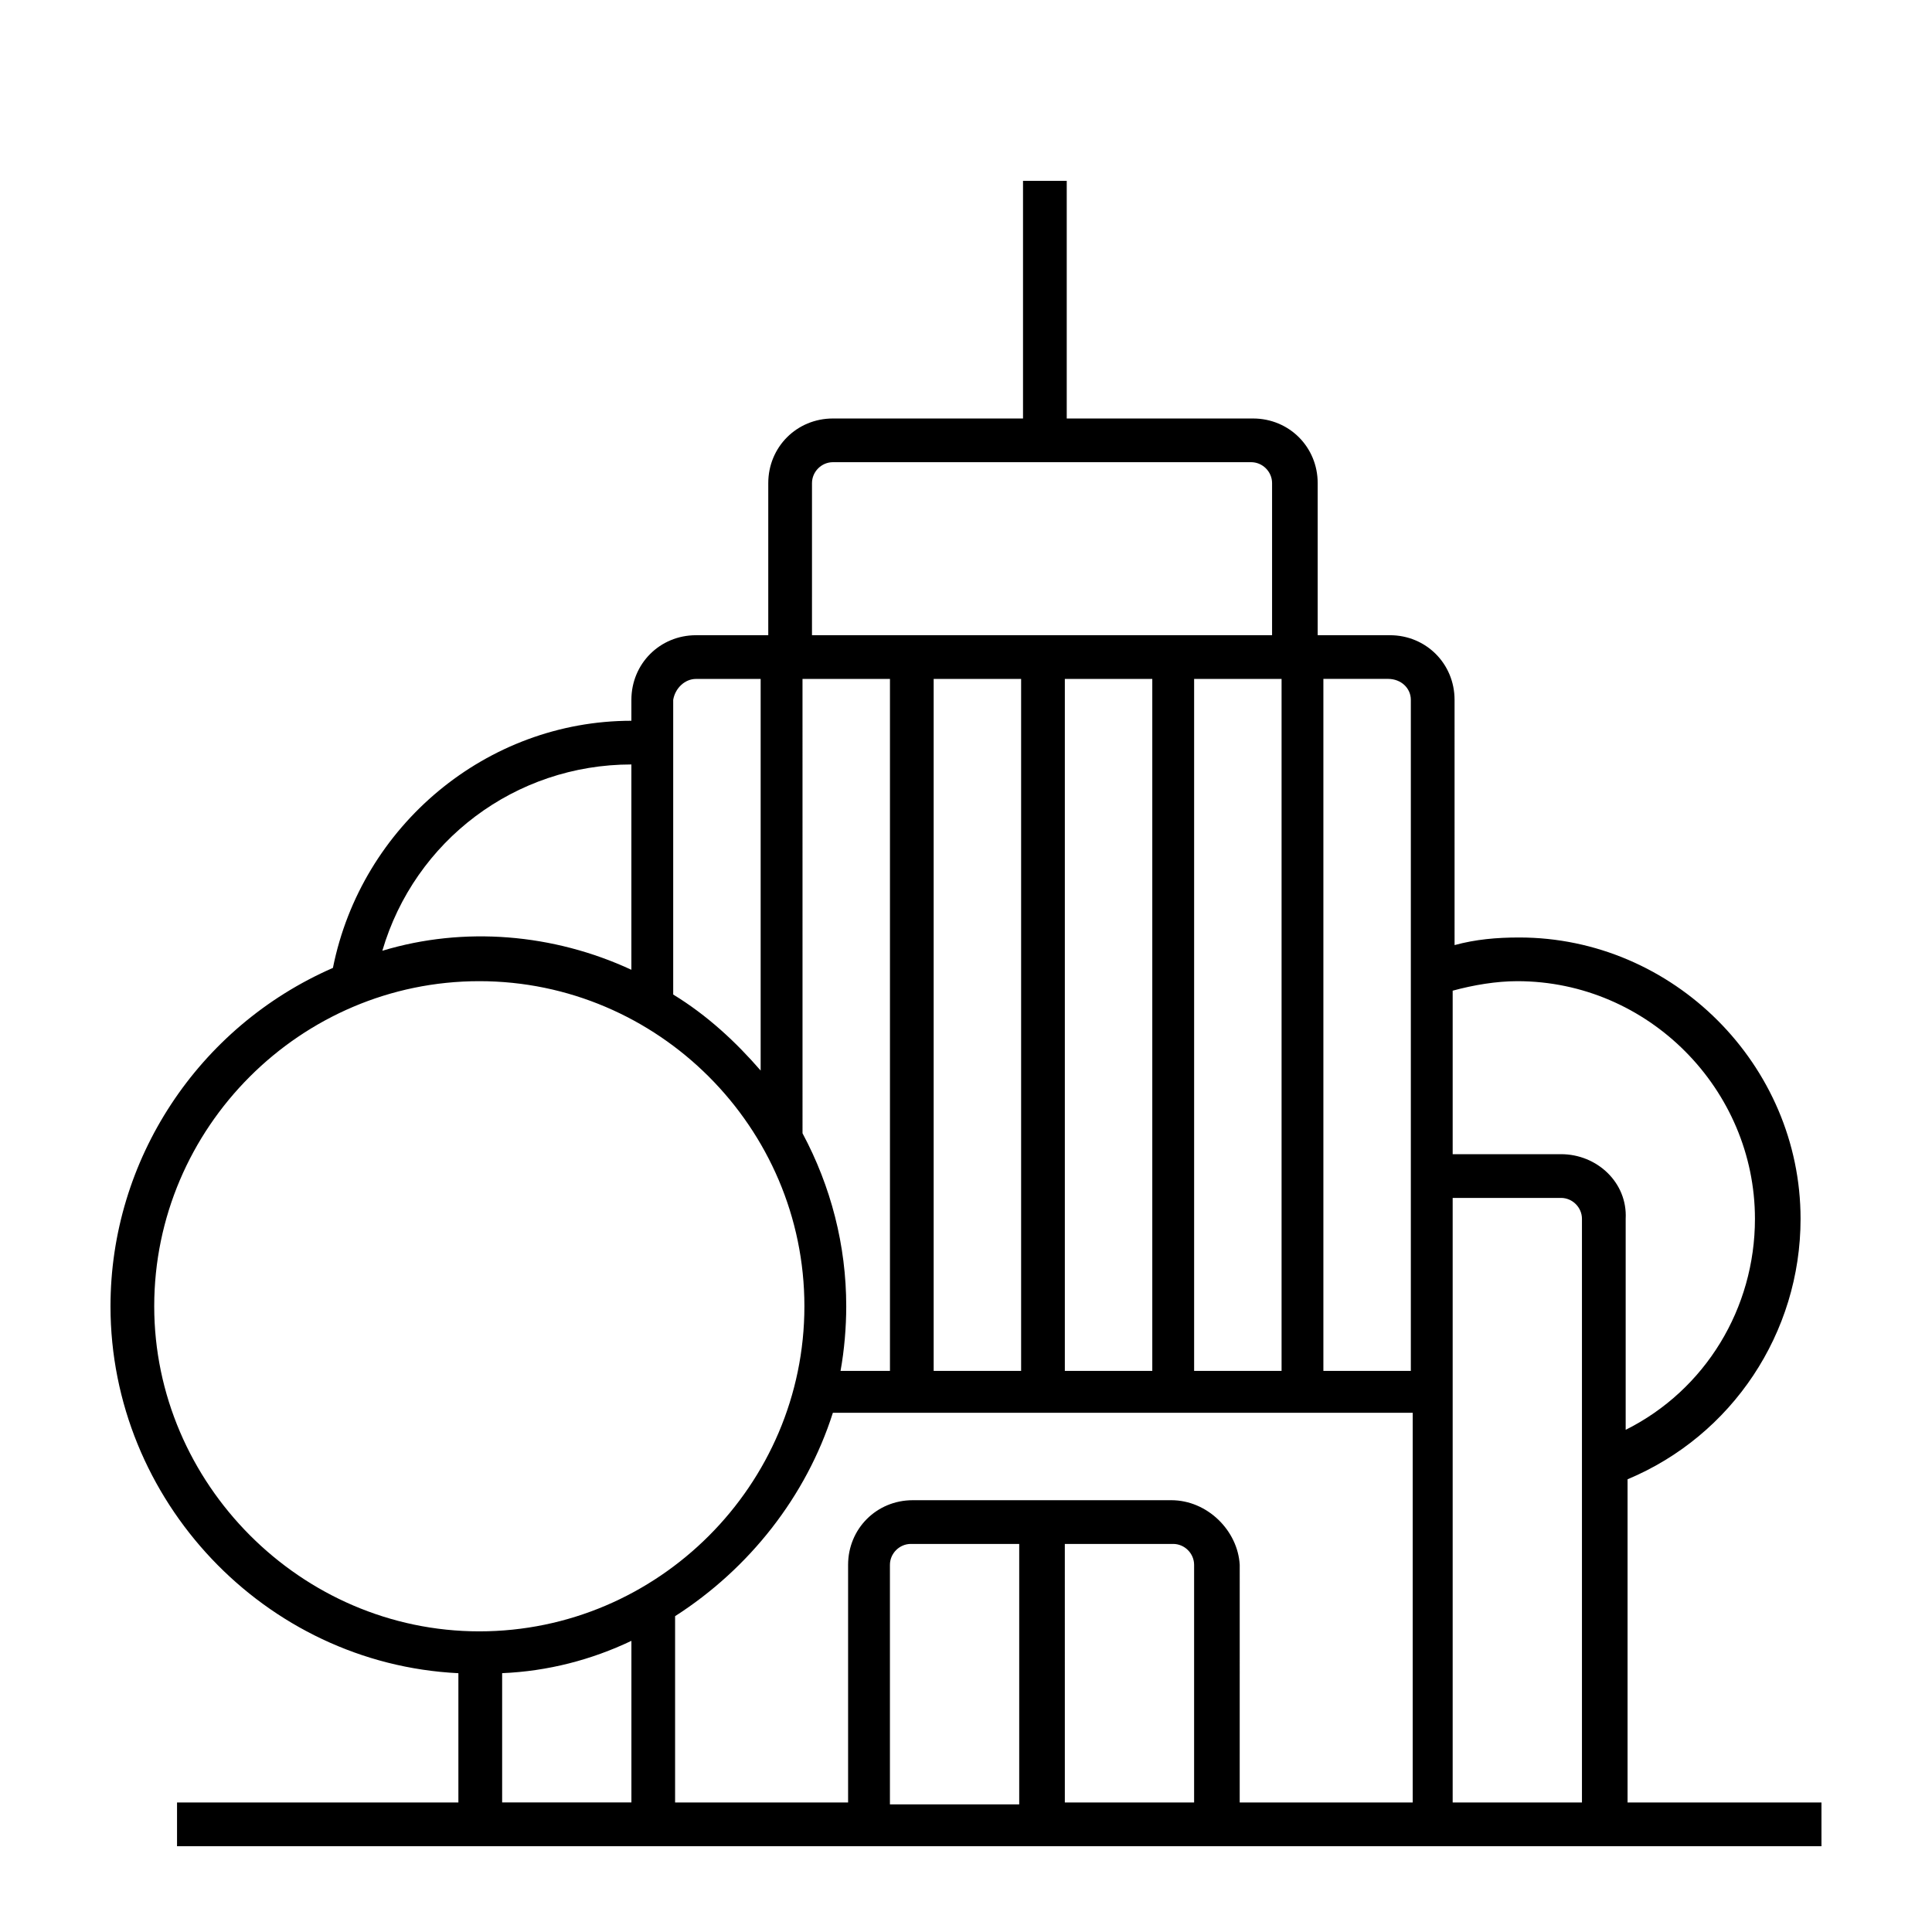 <?xml version="1.0" encoding="UTF-8"?>
<!-- Uploaded to: SVG Repo, www.svgrepo.com, Generator: SVG Repo Mixer Tools -->
<svg fill="#000000" width="800px" height="800px" version="1.1" viewBox="144 144 512 512" xmlns="http://www.w3.org/2000/svg">
 <path d="m575.32 622.18v-86.152c27.711-11.586 45.848-38.793 45.848-69.023 0-40.809-33.754-74.562-74.562-74.562-6.047 0-11.586 0.504-17.129 2.016l-0.004-64.992c0-9.574-7.559-17.129-17.129-17.129h-19.145v-40.305c0-9.574-7.559-17.129-17.129-17.129h-49.375v-62.977h-11.586v62.977h-50.383c-9.574 0-17.129 7.559-17.129 17.129v40.305h-19.145c-9.574 0-17.129 7.559-17.129 17.129v5.543c-38.289 0-71.539 27.711-79.098 65.496-35.77 15.617-58.945 50.883-58.945 89.676 0 51.387 40.809 94.715 92.195 97.234v34.258l-74.562 0.004v11.586h435.79v-11.586h-51.387zm-195.48-63.48c0-3.023 2.519-5.543 5.543-5.543h28.719v69.023h-34.262zm46.348-5.543h28.719c3.023 0 5.543 2.519 5.543 5.543v62.977h-34.258zm28.215-11.586h-68.52c-9.574 0-17.129 7.559-17.129 17.129v62.977h-45.848v-49.375c19.648-12.594 34.762-31.738 41.816-53.906h153.66v103.28h-45.848l0.004-62.977c-0.504-9.07-8.566-17.129-18.137-17.129zm-143.08-194.98v54.41c-20.656-9.574-44.336-11.586-66-5.039 8.566-29.219 35.266-49.371 66-49.371zm17.129-22.672h17.129v103.79c-6.551-7.559-14.105-14.609-23.176-20.152v-78.09c0.504-3.023 3.023-5.543 6.047-5.543zm30.734-51.891c0-3.023 2.519-5.543 5.543-5.543h110.84c3.023 0 5.543 2.519 5.543 5.543v40.305h-121.93zm158.7 57.434v177.84h-23.176v-183.39h17.129c3.527 0 6.047 2.519 6.047 5.543zm-160.71-5.543h22.672v183.39h-13.098c1.008-5.543 1.512-11.586 1.512-17.129 0-16.121-4.031-31.738-11.586-45.848l-0.004-120.41zm125.95 183.39h-22.672v-183.39h23.176v183.39zm-91.695-183.39h23.176v183.39h-23.176zm34.762 0h23.176v183.39h-23.176zm131.5 125.95h-28.719v-43.328c5.543-1.512 11.586-2.519 17.129-2.519 34.762 0 62.977 28.719 62.977 62.977 0 23.68-13.098 45.344-34.258 55.922v-55.922c0.504-9.57-7.559-17.129-17.129-17.129zm-286.67-45.848c47.359 0 86.152 38.793 86.152 86.152 0 47.359-38.793 86.152-86.152 86.152-47.359 0-86.152-39.297-86.152-86.152 0-47.355 38.793-86.152 86.152-86.152zm257.95 218.15v-160.71h28.719c3.023 0 5.543 2.519 5.543 5.543v154.67h-34.262zm-251.9-34.766c12.09-0.504 23.68-3.527 34.258-8.566v42.824h-34.258z"/>
</svg>